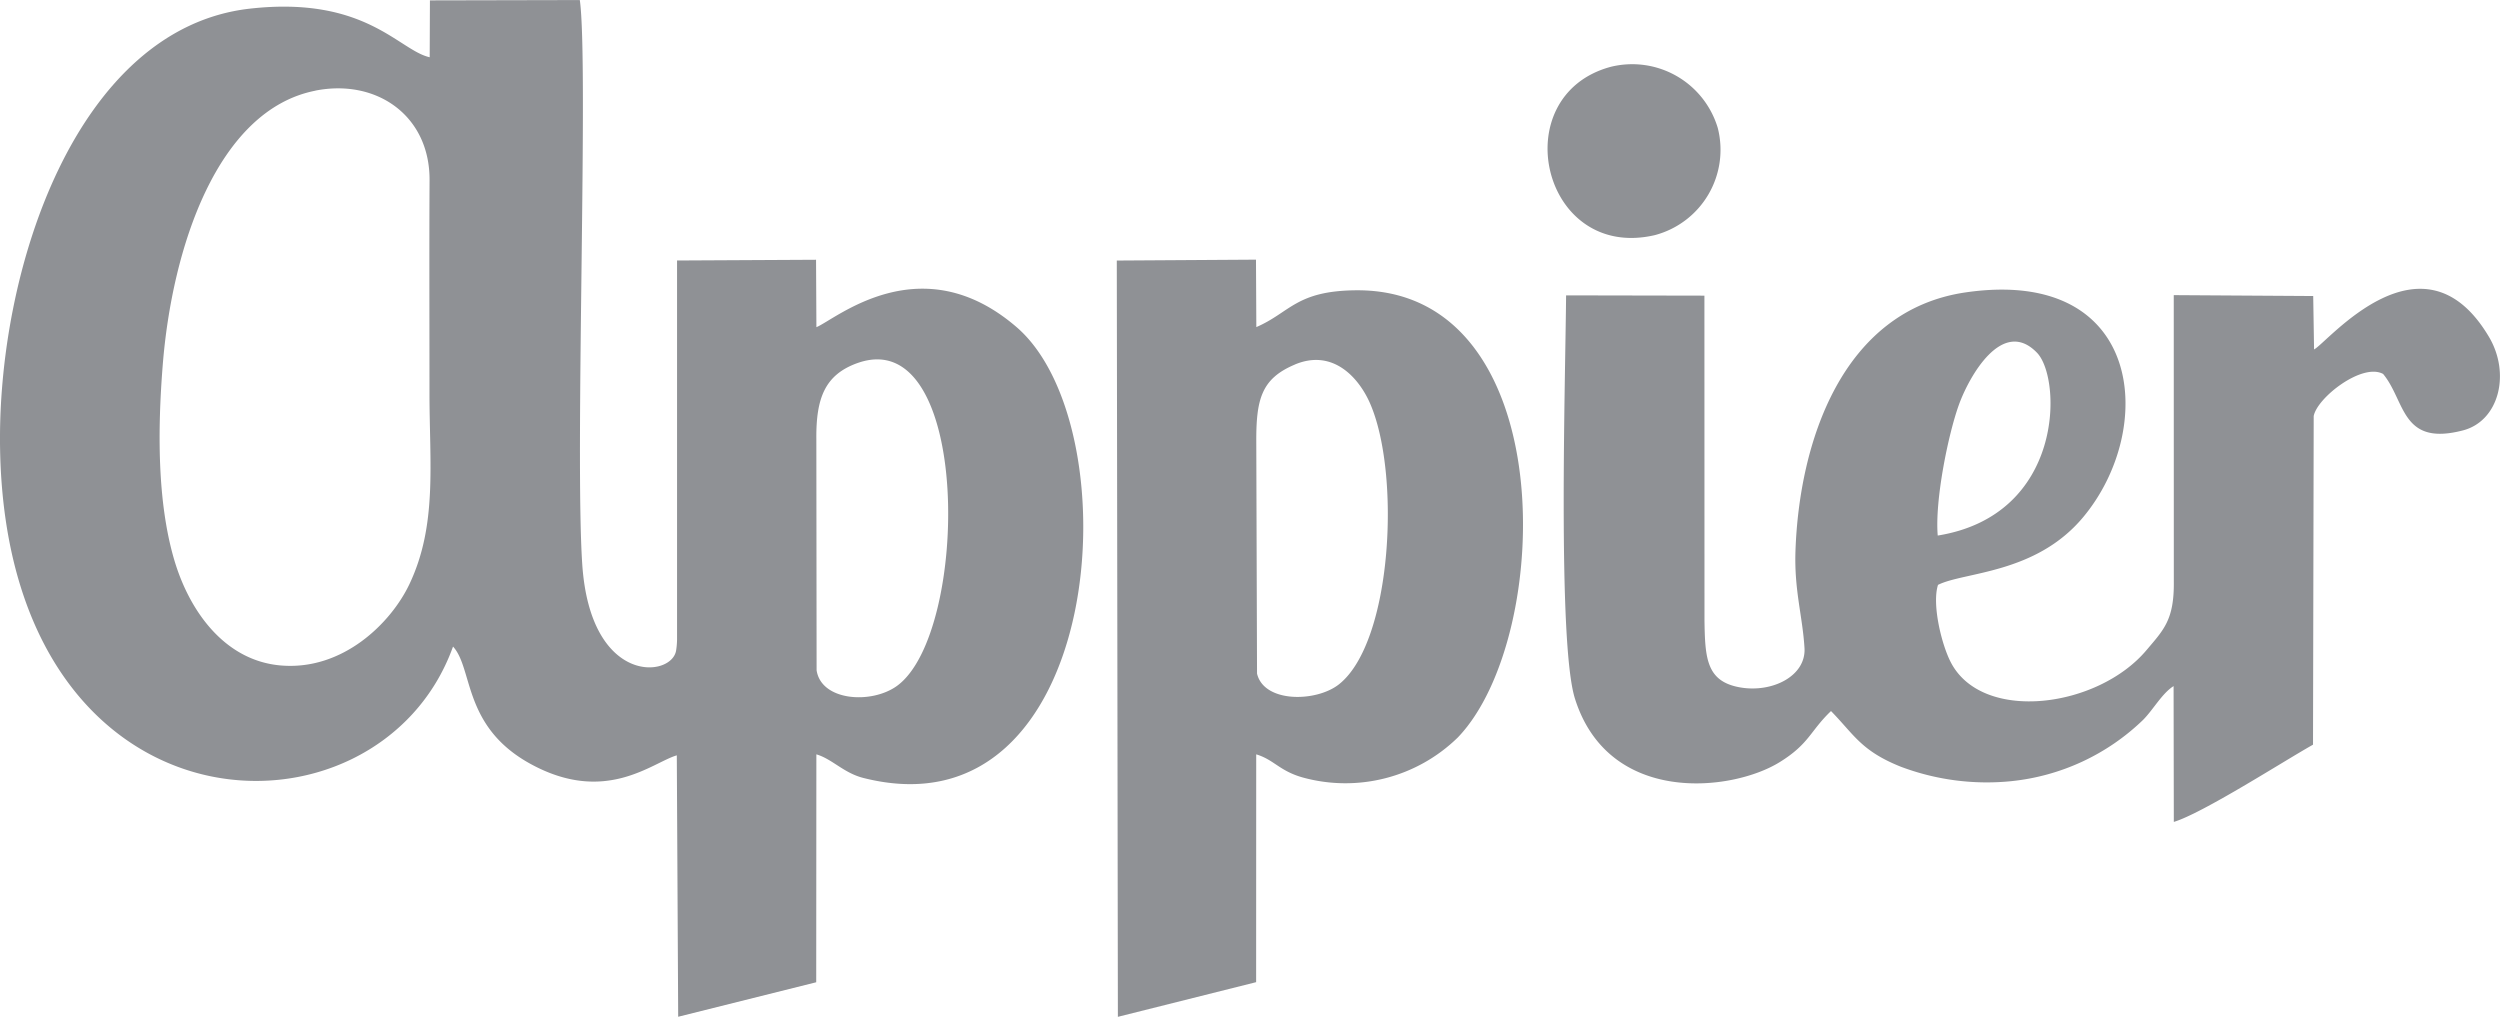 <svg id="Group_37" data-name="Group 37" xmlns="http://www.w3.org/2000/svg" width="204.657" height="83.243" viewBox="0 0 204.657 83.243">
  <path id="Path_117" data-name="Path 117" d="M731.472,1696.5c9.42-3.452,9.265,22.045,3.3,26.4-2.093,1.527-6.213,1.247-6.592-1.271l-.021-18.943c-.027-3.315.689-5.226,3.317-6.189Zm-44.323-22.323c5.007-.987,9.376,2.041,9.347,7.341-.031,5.792-.007,11.592-.007,17.384,0,5.818.652,10.84-1.641,15.676-1.507,3.179-5.461,7.114-10.571,6.654-4.585-.414-7.46-4.477-8.687-8.657-1.4-4.773-1.351-10.7-.94-15.9.762-9.644,4.471-20.912,12.5-22.493Zm9.358-2.732c-2.517-.549-5.241-5.047-14.725-3.978-14.16,1.6-20.741,21.34-20.442,36.174.653,32.241,30.973,33.067,37.077,16.048,1.658,1.8.782,6.531,6.3,9.581,6.179,3.416,10.017-.1,12.019-.677l.113,21.4,11.3-2.824.012-18.658c1.3.383,2.23,1.521,3.842,1.931,19.773,5.024,22.136-28.638,12.553-36.9-7.835-6.755-14.82-.642-16.392,0l-.029-5.519-11.379.06v31.066a6.311,6.311,0,0,1-.078.868c-.371,2.239-7.015,2.862-7.682-7.06-.61-9.074.529-41.072-.2-46.194l-12.27.027Z" transform="translate(-661.331 -1666.759)" fill="#8f9195" fill-rule="evenodd"/>
  <path id="Path_118" data-name="Path 118" d="M788.212,1704.738c-.245-2.887.854-8.261,1.726-10.689.83-2.312,3.561-7.218,6.4-4.277,2.035,2.1,2.246,13.29-8.13,14.966Zm-19.1-19.641-11.324-.022c-.049,6.65-.713,28.469.729,33.024,2.762,8.729,12.828,7.622,16.758,5.186,2.426-1.5,2.483-2.542,4.2-4.181,1.892,1.931,2.46,3.254,5.71,4.555a19.958,19.958,0,0,0,9.037,1.186,18.193,18.193,0,0,0,10.787-5.005c.815-.806,1.568-2.19,2.511-2.779l.019,11.118c2.362-.713,8.971-4.961,11.395-6.323l.056-26.9c.278-1.5,3.965-4.383,5.682-3.449,1.843,2.215,1.459,5.946,6.537,4.621,2.946-.767,3.924-4.638,2.121-7.669-5.455-9.17-13.27.554-14.31,1.041l-.07-4.372-11.416-.073.005,23.468c.033,3.128-.84,3.939-2.242,5.6-4,4.745-13.415,5.963-16.005,1.007-.765-1.46-1.568-4.766-1.057-6.356,2.134-1.074,7.987-.88,11.875-5.532,6.063-7.253,4.977-20.515-9.588-18.415-10.188,1.468-13.652,12.339-13.955,21.161-.112,3.217.577,5.319.738,7.952.141,2.292-2.633,3.69-5.273,3.227-2.754-.484-2.867-2.371-2.914-5.481Z" transform="translate(-629.584 -1660.895)" fill="#8f9195" fill-rule="evenodd"/>
  <path id="Path_119" data-name="Path 119" d="M744.642,1691.334c3.141-1.331,5.251,1.1,6.148,3.125,2.541,5.725,1.867,19.545-2.508,23.037-1.859,1.484-6.152,1.545-6.722-.867l-.061-18.892c-.02-3.548.4-5.242,3.144-6.4Zm-3.149,31.906c1.449.434,1.9,1.355,3.8,1.891a13.16,13.16,0,0,0,12.711-3.28c7.883-8.215,8.485-36.717-8.315-36.6-4.936.034-5.416,1.818-8.186,3.013l-.028-5.521-11.395.073.089,61.912,11.318-2.838Z" transform="translate(-638.656 -1661.487)" fill="#8f9195" fill-rule="evenodd"/>
  <path id="Path_120" data-name="Path 120" d="M761.742,1670.941c-8.69,2.379-5.621,15.924,3.64,13.77a7.225,7.225,0,0,0,5.153-8.767A7.31,7.31,0,0,0,761.742,1670.941Z" transform="translate(-629.912 -1665.463)" fill="#8f9195" fill-rule="evenodd"/>
</svg>
